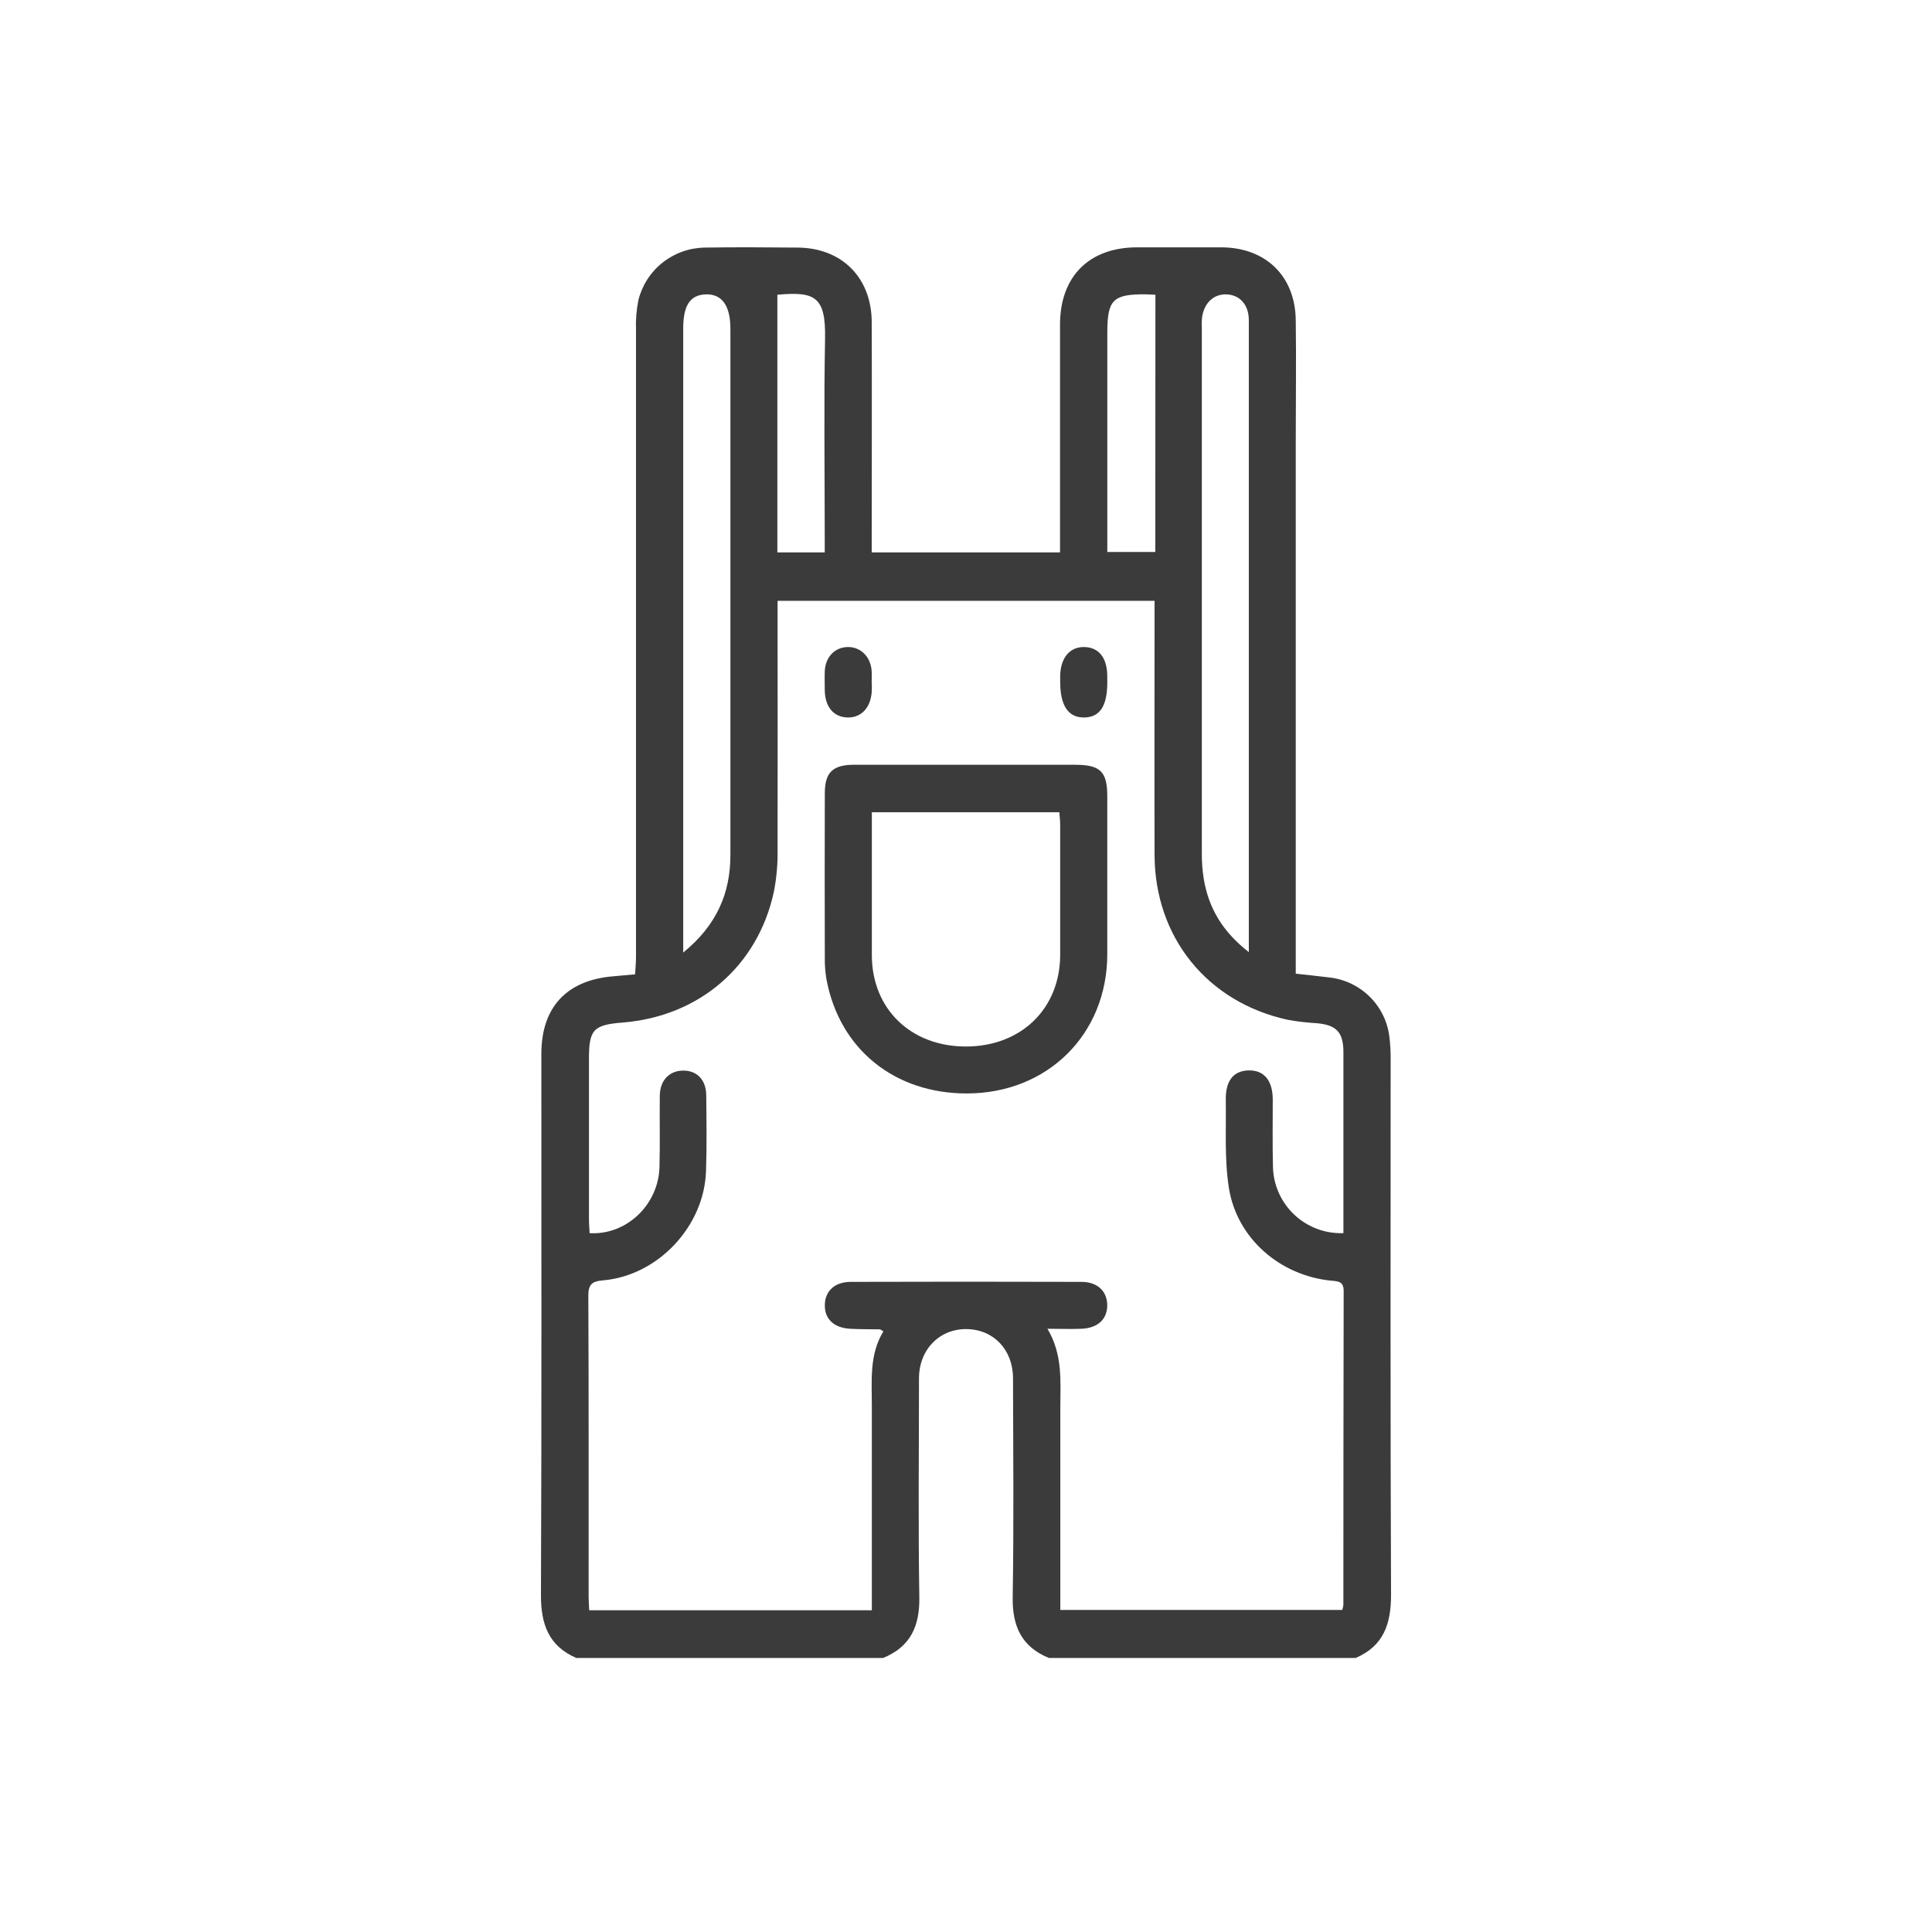 <svg width="125" height="125" viewBox="0 0 125 125" fill="none" xmlns="http://www.w3.org/2000/svg">
<mask id="mask0_316_15641" style="mask-type:alpha" maskUnits="userSpaceOnUse" x="0" y="0" width="125" height="125">
<rect x="0.5" y="0.5" width="124" height="124" rx="2.5" fill="#D9D9D9" stroke="#C9A1DA"/>
</mask>
<g mask="url(#mask0_316_15641)">
<path d="M37.288 107.271C35.485 106.489 34.993 105.068 35 103.189C35.048 91.519 35.022 79.85 35.026 68.181C35.026 65.168 36.667 63.418 39.658 63.168L41.091 63.039C41.113 62.642 41.149 62.27 41.149 61.899C41.149 48.384 41.149 34.87 41.149 21.356C41.124 20.704 41.177 20.051 41.306 19.41C41.546 18.451 42.098 17.597 42.876 16.984C43.654 16.37 44.614 16.031 45.606 16.019C47.6 15.986 49.597 16.003 51.594 16.019C54.461 16.031 56.393 17.96 56.401 20.849C56.415 25.483 56.401 30.115 56.401 34.75V35.74H68.583V34.816C68.583 30.212 68.583 25.608 68.583 21.004C68.583 17.886 70.468 16.003 73.578 16.003C75.393 16.003 77.211 16.003 79.029 16.003C81.895 16.015 83.806 17.867 83.835 20.727C83.871 23.311 83.835 25.895 83.835 28.479V62.996C84.602 63.08 85.268 63.151 85.949 63.235C86.937 63.331 87.864 63.758 88.578 64.445C89.293 65.132 89.753 66.04 89.885 67.021C89.951 67.521 89.98 68.025 89.974 68.529C89.974 80.084 89.952 91.629 90 103.191C90 105.068 89.522 106.489 87.712 107.271H67.864C66.089 106.544 65.49 105.208 65.521 103.329C65.599 98.614 65.554 93.899 65.542 89.181C65.542 87.328 64.286 86.016 62.544 85.992C60.803 85.968 59.463 87.295 59.458 89.181C59.458 93.899 59.403 98.614 59.48 103.329C59.511 105.206 58.913 106.544 57.136 107.271H37.288ZM86.919 79.784V78.055C86.919 74.721 86.919 71.401 86.919 68.074C86.919 66.771 86.453 66.309 85.175 66.2C84.551 66.165 83.929 66.092 83.314 65.98C78.111 64.844 74.715 60.644 74.7 55.314C74.686 50.175 74.7 45.035 74.7 39.896V38.872H50.309V39.982C50.309 44.971 50.321 49.963 50.309 54.954C50.326 55.874 50.246 56.792 50.07 57.695C49.034 62.504 45.245 65.759 40.296 66.157C38.385 66.309 38.105 66.616 38.105 68.514C38.105 71.96 38.105 75.405 38.105 78.85C38.105 79.164 38.134 79.479 38.148 79.784C40.537 79.926 42.601 77.945 42.668 75.511C42.711 73.966 42.668 72.415 42.689 70.877C42.706 69.879 43.325 69.262 44.221 69.267C45.116 69.272 45.694 69.884 45.694 70.893C45.709 72.527 45.735 74.163 45.678 75.794C45.551 79.355 42.572 82.52 39.042 82.837C38.289 82.894 38.05 83.108 38.065 83.887C38.096 90.362 38.081 96.84 38.084 103.315C38.084 103.603 38.11 103.894 38.122 104.184H56.408V103.179C56.408 99.109 56.408 95.038 56.408 90.969C56.408 89.302 56.238 87.635 57.155 86.14C57.022 86.061 56.974 86.009 56.916 86.009C56.291 85.994 55.665 86.009 55.039 85.973C53.962 85.925 53.338 85.34 53.367 84.415C53.383 83.537 53.997 82.941 55.039 82.937C60.015 82.921 64.991 82.921 69.966 82.937C71.005 82.937 71.614 83.53 71.638 84.411C71.659 85.335 71.041 85.928 69.966 85.971C69.292 85.999 68.614 85.971 67.771 85.971C68.786 87.683 68.6 89.424 68.602 91.136C68.602 95.175 68.602 99.215 68.602 103.255V104.163H86.844C86.877 104.059 86.901 103.953 86.916 103.846C86.916 97.073 86.922 90.3 86.935 83.527C86.935 82.906 86.587 82.903 86.142 82.86C82.822 82.539 80.02 80.126 79.506 76.842C79.215 74.985 79.339 73.056 79.308 71.16C79.287 69.912 79.817 69.269 80.803 69.255C81.79 69.241 82.339 69.912 82.347 71.127C82.347 72.582 82.323 74.037 82.361 75.492C82.373 76.074 82.501 76.647 82.738 77.178C82.975 77.71 83.315 78.189 83.739 78.589C84.163 78.988 84.662 79.299 85.208 79.505C85.754 79.71 86.336 79.805 86.919 79.784ZM44.204 61.63C46.375 59.86 47.259 57.786 47.257 55.302C47.257 43.96 47.257 32.616 47.257 21.27C47.257 19.782 46.717 19.02 45.682 19.046C44.648 19.072 44.204 19.761 44.204 21.251V61.63ZM80.799 61.61V30.349C80.799 27.143 80.799 23.935 80.799 20.727C80.799 19.708 80.206 19.072 79.337 19.046C78.467 19.02 77.813 19.692 77.758 20.725C77.746 20.904 77.758 21.082 77.758 21.261C77.758 32.573 77.758 43.887 77.758 55.202C77.753 55.766 77.796 56.329 77.887 56.886C78.202 58.757 79.105 60.289 80.808 61.61H80.799ZM74.755 19.07C74.6 19.07 74.366 19.044 74.134 19.044C72.013 19.025 71.643 19.394 71.643 21.511V35.712H74.748L74.755 19.07ZM50.295 19.07V35.74H53.36V34.728C53.36 30.458 53.3 26.186 53.381 21.916C53.434 19.182 52.727 18.849 50.295 19.07Z" fill="#3B3B3B"/>
<path d="M62.501 49.481H69.558C71.192 49.481 71.641 49.92 71.641 51.52C71.641 54.933 71.641 58.348 71.641 61.76C71.624 66.919 67.785 70.724 62.59 70.746C57.886 70.765 54.318 67.888 53.472 63.363C53.392 62.891 53.356 62.413 53.365 61.934C53.355 58.403 53.355 54.871 53.365 51.337C53.365 49.972 53.871 49.481 55.276 49.479C57.676 49.477 60.089 49.481 62.501 49.481ZM56.408 52.554C56.408 55.69 56.408 58.745 56.408 61.791C56.408 65.275 58.928 67.709 62.492 67.709C66.056 67.709 68.578 65.271 68.593 61.806C68.593 58.986 68.593 56.169 68.593 53.349C68.593 53.094 68.559 52.837 68.54 52.554H56.408Z" fill="#3B3B3B"/>
<path d="M56.407 44.19C56.407 44.337 56.407 44.487 56.407 44.635C56.379 45.733 55.76 46.438 54.845 46.421C53.93 46.405 53.381 45.728 53.362 44.669C53.362 44.254 53.347 43.837 53.362 43.423C53.405 42.504 54.016 41.873 54.852 41.863C55.688 41.854 56.321 42.485 56.395 43.39C56.417 43.654 56.395 43.923 56.395 44.19H56.407Z" fill="#3B3B3B"/>
<path d="M71.642 44.142C71.642 45.681 71.164 46.407 70.146 46.421C69.129 46.435 68.591 45.676 68.594 44.094C68.594 43.975 68.594 43.856 68.594 43.737C68.611 42.568 69.21 41.846 70.151 41.863C71.092 41.88 71.625 42.561 71.639 43.697C71.642 43.837 71.642 43.995 71.642 44.142Z" fill="#3B3B3B"/>
</g>
</svg>
